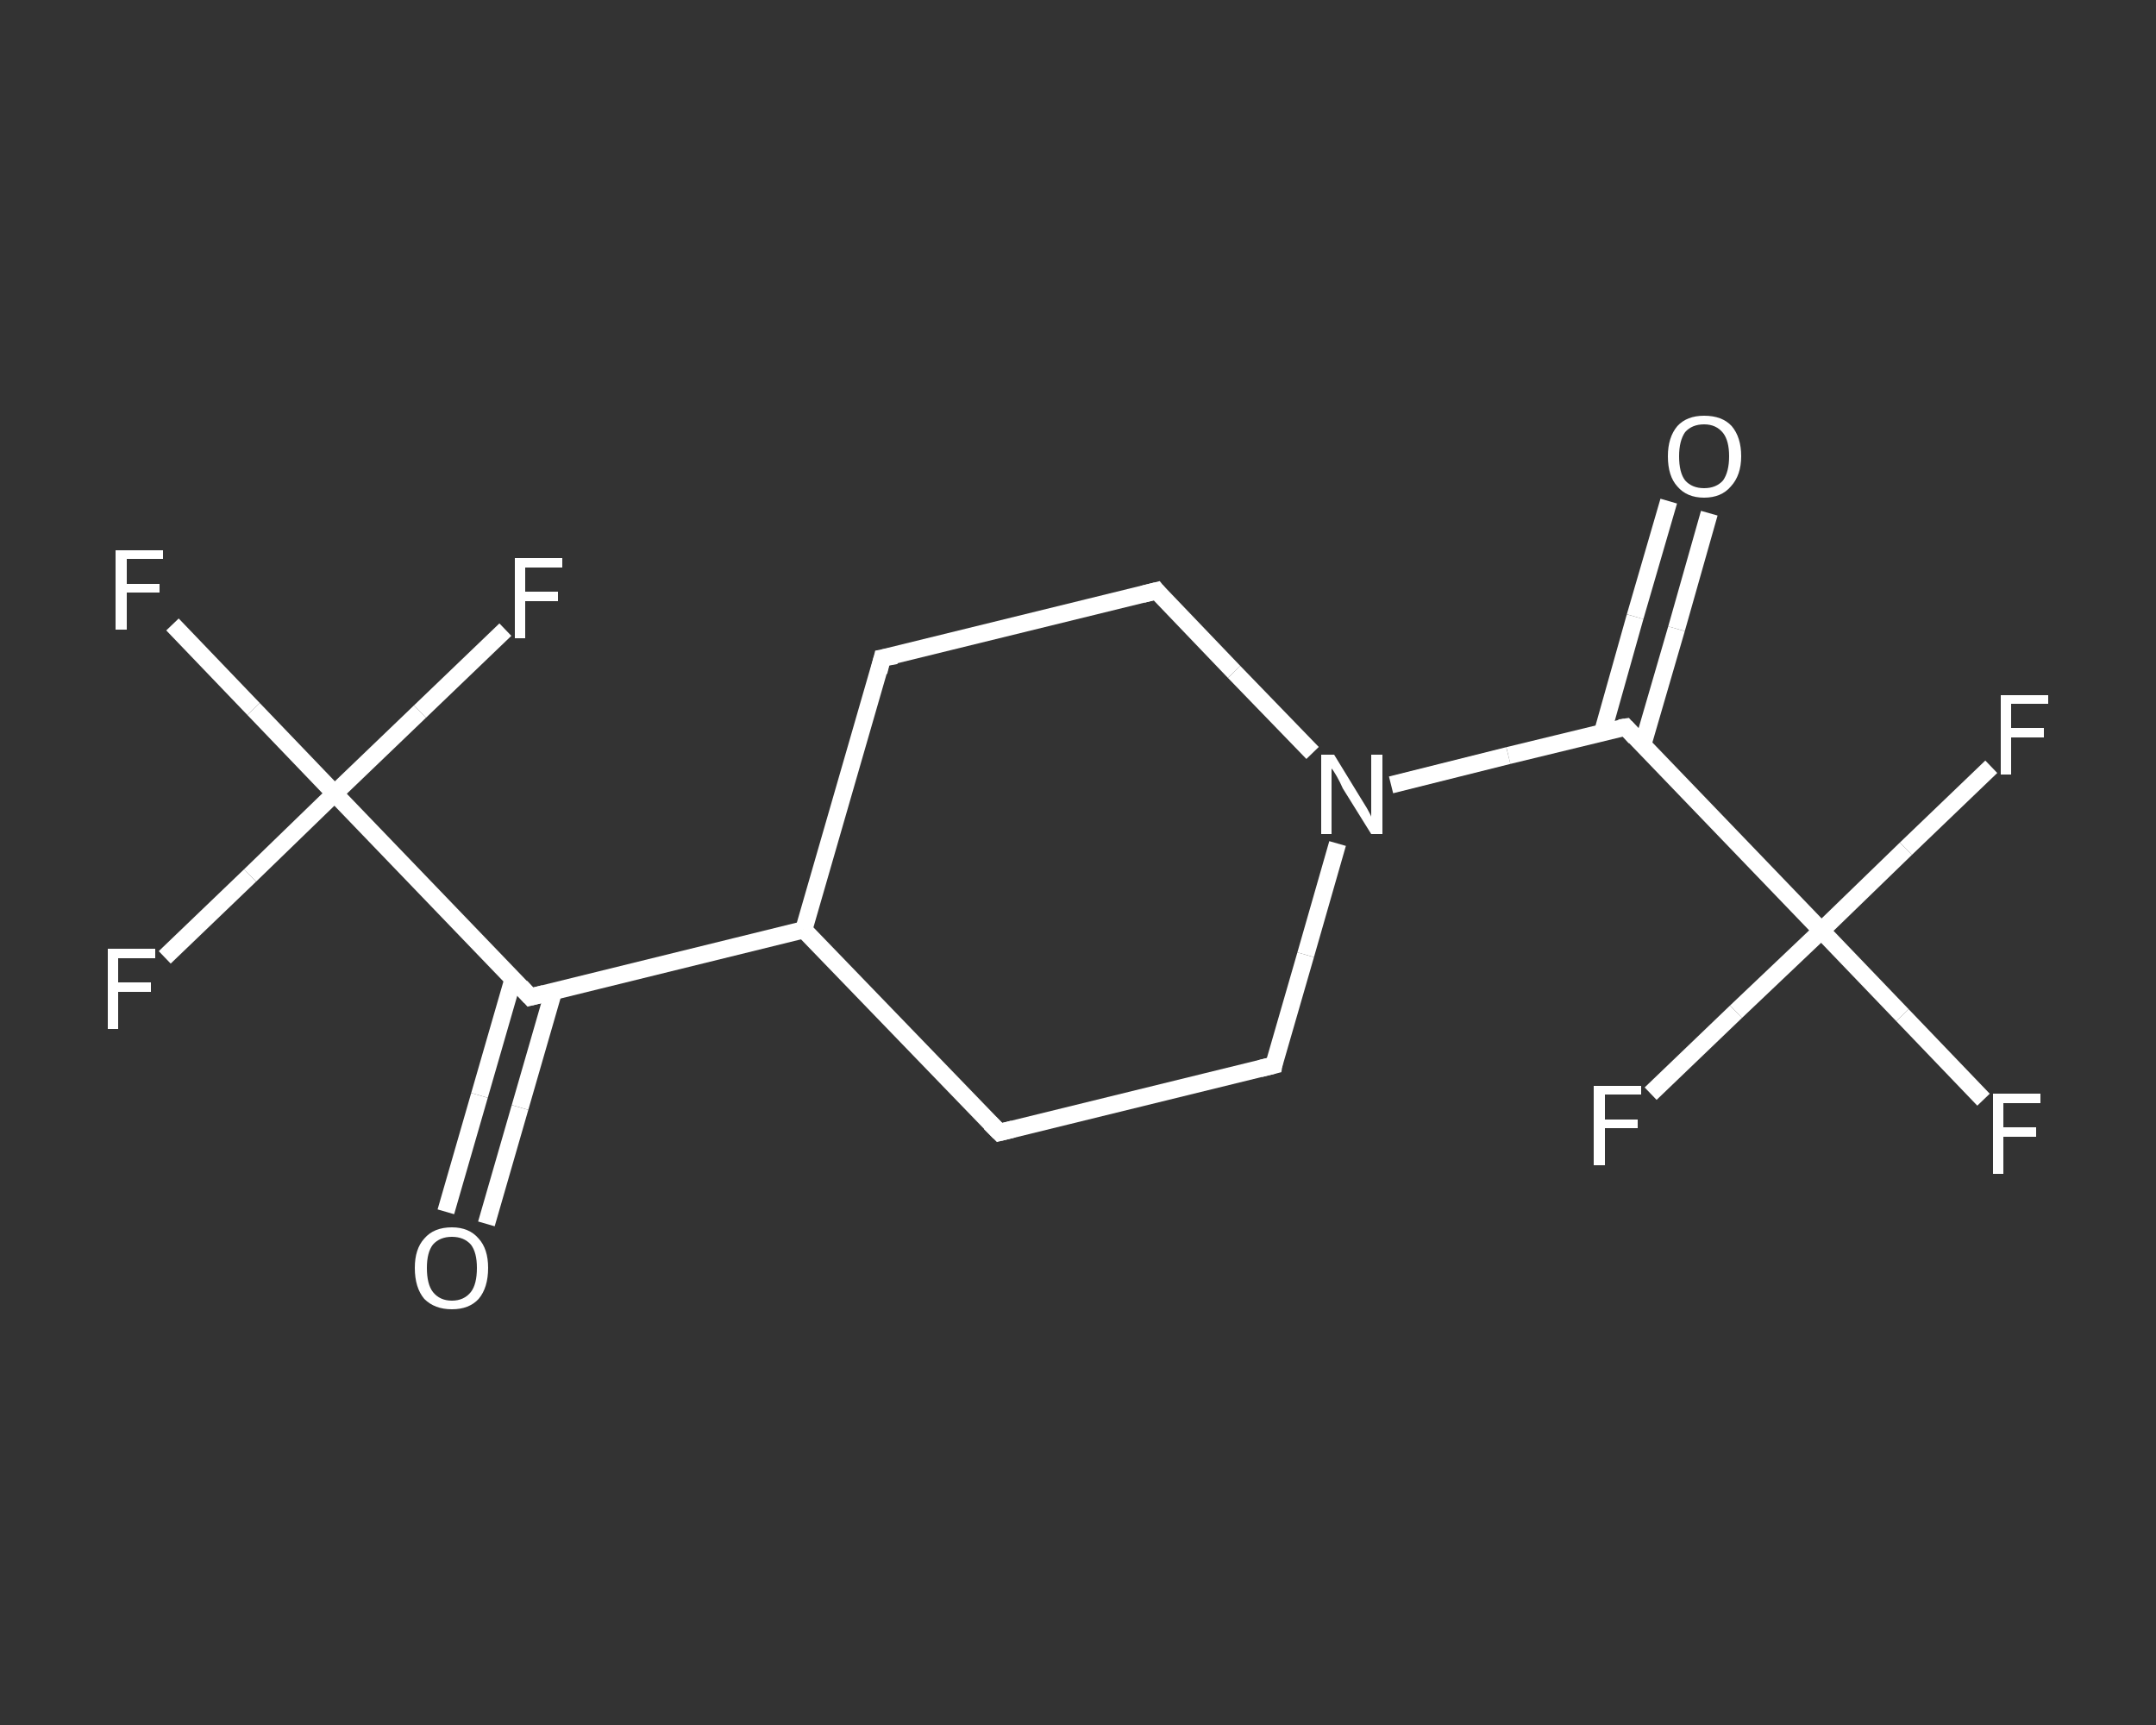 <?xml version='1.0' encoding='iso-8859-1'?>
<svg version='1.1' baseProfile='full'
              xmlns='http://www.w3.org/2000/svg'
                      xmlns:rdkit='http://www.rdkit.org/xml'
                      xmlns:xlink='http://www.w3.org/1999/xlink'
                  xml:space='preserve'
width='250px' height='200px' viewBox='0 0 250 200'>
<rect x="0" y="0" width="250" height="200" fill="#333333" stroke="none"/>
<!-- END OF HEADER -->
<rect style='opacity:1.0;fill:transparent;stroke:none' width='250.0' height='200.0' x='0.0' y='0.0'> </rect>
<path class='bond-0 atom-0 atom-1' d='M 51.7,140.5 L 55.6,127.0' style='fill:none;fill-rule:evenodd;stroke:#FFFFFF;stroke-width:2.0px;stroke-linecap:butt;stroke-linejoin:miter;stroke-opacity:1' />
<path class='bond-0 atom-0 atom-1' d='M 55.6,127.0 L 59.5,113.5' style='fill:none;fill-rule:evenodd;stroke:#FFFFFF;stroke-width:2.0px;stroke-linecap:butt;stroke-linejoin:miter;stroke-opacity:1' />
<path class='bond-0 atom-0 atom-1' d='M 56.4,141.9 L 60.3,128.4' style='fill:none;fill-rule:evenodd;stroke:#FFFFFF;stroke-width:2.0px;stroke-linecap:butt;stroke-linejoin:miter;stroke-opacity:1' />
<path class='bond-0 atom-0 atom-1' d='M 60.3,128.4 L 64.2,114.9' style='fill:none;fill-rule:evenodd;stroke:#FFFFFF;stroke-width:2.0px;stroke-linecap:butt;stroke-linejoin:miter;stroke-opacity:1' />
<path class='bond-1 atom-1 atom-2' d='M 61.5,115.6 L 93.2,107.8' style='fill:none;fill-rule:evenodd;stroke:#FFFFFF;stroke-width:2.0px;stroke-linecap:butt;stroke-linejoin:miter;stroke-opacity:1' />
<path class='bond-2 atom-2 atom-3' d='M 93.2,107.8 L 102.3,76.3' style='fill:none;fill-rule:evenodd;stroke:#FFFFFF;stroke-width:2.0px;stroke-linecap:butt;stroke-linejoin:miter;stroke-opacity:1' />
<path class='bond-3 atom-3 atom-4' d='M 102.3,76.3 L 134.1,68.5' style='fill:none;fill-rule:evenodd;stroke:#FFFFFF;stroke-width:2.0px;stroke-linecap:butt;stroke-linejoin:miter;stroke-opacity:1' />
<path class='bond-4 atom-4 atom-5' d='M 134.1,68.5 L 143.1,77.9' style='fill:none;fill-rule:evenodd;stroke:#FFFFFF;stroke-width:2.0px;stroke-linecap:butt;stroke-linejoin:miter;stroke-opacity:1' />
<path class='bond-4 atom-4 atom-5' d='M 143.1,77.9 L 152.2,87.3' style='fill:none;fill-rule:evenodd;stroke:#FFFFFF;stroke-width:2.0px;stroke-linecap:butt;stroke-linejoin:miter;stroke-opacity:1' />
<path class='bond-5 atom-5 atom-6' d='M 161.3,91.0 L 174.9,87.6' style='fill:none;fill-rule:evenodd;stroke:#FFFFFF;stroke-width:2.0px;stroke-linecap:butt;stroke-linejoin:miter;stroke-opacity:1' />
<path class='bond-5 atom-5 atom-6' d='M 174.9,87.6 L 188.5,84.3' style='fill:none;fill-rule:evenodd;stroke:#FFFFFF;stroke-width:2.0px;stroke-linecap:butt;stroke-linejoin:miter;stroke-opacity:1' />
<path class='bond-6 atom-6 atom-7' d='M 190.5,86.3 L 194.4,72.9' style='fill:none;fill-rule:evenodd;stroke:#FFFFFF;stroke-width:2.0px;stroke-linecap:butt;stroke-linejoin:miter;stroke-opacity:1' />
<path class='bond-6 atom-6 atom-7' d='M 194.4,72.9 L 198.2,59.5' style='fill:none;fill-rule:evenodd;stroke:#FFFFFF;stroke-width:2.0px;stroke-linecap:butt;stroke-linejoin:miter;stroke-opacity:1' />
<path class='bond-6 atom-6 atom-7' d='M 185.8,85.0 L 189.6,71.5' style='fill:none;fill-rule:evenodd;stroke:#FFFFFF;stroke-width:2.0px;stroke-linecap:butt;stroke-linejoin:miter;stroke-opacity:1' />
<path class='bond-6 atom-6 atom-7' d='M 189.6,71.5 L 193.5,58.1' style='fill:none;fill-rule:evenodd;stroke:#FFFFFF;stroke-width:2.0px;stroke-linecap:butt;stroke-linejoin:miter;stroke-opacity:1' />
<path class='bond-7 atom-6 atom-8' d='M 188.5,84.3 L 211.2,107.9' style='fill:none;fill-rule:evenodd;stroke:#FFFFFF;stroke-width:2.0px;stroke-linecap:butt;stroke-linejoin:miter;stroke-opacity:1' />
<path class='bond-8 atom-8 atom-9' d='M 211.2,107.9 L 220.6,117.7' style='fill:none;fill-rule:evenodd;stroke:#FFFFFF;stroke-width:2.0px;stroke-linecap:butt;stroke-linejoin:miter;stroke-opacity:1' />
<path class='bond-8 atom-8 atom-9' d='M 220.6,117.7 L 230.0,127.5' style='fill:none;fill-rule:evenodd;stroke:#FFFFFF;stroke-width:2.0px;stroke-linecap:butt;stroke-linejoin:miter;stroke-opacity:1' />
<path class='bond-9 atom-8 atom-10' d='M 211.2,107.9 L 221.0,98.4' style='fill:none;fill-rule:evenodd;stroke:#FFFFFF;stroke-width:2.0px;stroke-linecap:butt;stroke-linejoin:miter;stroke-opacity:1' />
<path class='bond-9 atom-8 atom-10' d='M 221.0,98.4 L 230.9,88.9' style='fill:none;fill-rule:evenodd;stroke:#FFFFFF;stroke-width:2.0px;stroke-linecap:butt;stroke-linejoin:miter;stroke-opacity:1' />
<path class='bond-10 atom-8 atom-11' d='M 211.2,107.9 L 201.3,117.3' style='fill:none;fill-rule:evenodd;stroke:#FFFFFF;stroke-width:2.0px;stroke-linecap:butt;stroke-linejoin:miter;stroke-opacity:1' />
<path class='bond-10 atom-8 atom-11' d='M 201.3,117.3 L 191.4,126.8' style='fill:none;fill-rule:evenodd;stroke:#FFFFFF;stroke-width:2.0px;stroke-linecap:butt;stroke-linejoin:miter;stroke-opacity:1' />
<path class='bond-11 atom-5 atom-12' d='M 155.1,97.8 L 151.4,110.7' style='fill:none;fill-rule:evenodd;stroke:#FFFFFF;stroke-width:2.0px;stroke-linecap:butt;stroke-linejoin:miter;stroke-opacity:1' />
<path class='bond-11 atom-5 atom-12' d='M 151.4,110.7 L 147.7,123.5' style='fill:none;fill-rule:evenodd;stroke:#FFFFFF;stroke-width:2.0px;stroke-linecap:butt;stroke-linejoin:miter;stroke-opacity:1' />
<path class='bond-12 atom-12 atom-13' d='M 147.7,123.5 L 115.9,131.3' style='fill:none;fill-rule:evenodd;stroke:#FFFFFF;stroke-width:2.0px;stroke-linecap:butt;stroke-linejoin:miter;stroke-opacity:1' />
<path class='bond-13 atom-1 atom-14' d='M 61.5,115.6 L 38.8,92.0' style='fill:none;fill-rule:evenodd;stroke:#FFFFFF;stroke-width:2.0px;stroke-linecap:butt;stroke-linejoin:miter;stroke-opacity:1' />
<path class='bond-14 atom-14 atom-15' d='M 38.8,92.0 L 29.4,82.2' style='fill:none;fill-rule:evenodd;stroke:#FFFFFF;stroke-width:2.0px;stroke-linecap:butt;stroke-linejoin:miter;stroke-opacity:1' />
<path class='bond-14 atom-14 atom-15' d='M 29.4,82.2 L 20.0,72.4' style='fill:none;fill-rule:evenodd;stroke:#FFFFFF;stroke-width:2.0px;stroke-linecap:butt;stroke-linejoin:miter;stroke-opacity:1' />
<path class='bond-15 atom-14 atom-16' d='M 38.8,92.0 L 29.0,101.5' style='fill:none;fill-rule:evenodd;stroke:#FFFFFF;stroke-width:2.0px;stroke-linecap:butt;stroke-linejoin:miter;stroke-opacity:1' />
<path class='bond-15 atom-14 atom-16' d='M 29.0,101.5 L 19.1,111.0' style='fill:none;fill-rule:evenodd;stroke:#FFFFFF;stroke-width:2.0px;stroke-linecap:butt;stroke-linejoin:miter;stroke-opacity:1' />
<path class='bond-16 atom-14 atom-17' d='M 38.8,92.0 L 48.7,82.5' style='fill:none;fill-rule:evenodd;stroke:#FFFFFF;stroke-width:2.0px;stroke-linecap:butt;stroke-linejoin:miter;stroke-opacity:1' />
<path class='bond-16 atom-14 atom-17' d='M 48.7,82.5 L 58.6,73.0' style='fill:none;fill-rule:evenodd;stroke:#FFFFFF;stroke-width:2.0px;stroke-linecap:butt;stroke-linejoin:miter;stroke-opacity:1' />
<path class='bond-17 atom-13 atom-2' d='M 115.9,131.3 L 93.2,107.8' style='fill:none;fill-rule:evenodd;stroke:#FFFFFF;stroke-width:2.0px;stroke-linecap:butt;stroke-linejoin:miter;stroke-opacity:1' />
<path d='M 63.1,115.2 L 61.5,115.6 L 60.4,114.4' style='fill:none;stroke:#FFFFFF;stroke-width:2.0px;stroke-linecap:butt;stroke-linejoin:miter;stroke-opacity:1;' />
<path d='M 101.9,77.9 L 102.3,76.3 L 103.9,76.0' style='fill:none;stroke:#FFFFFF;stroke-width:2.0px;stroke-linecap:butt;stroke-linejoin:miter;stroke-opacity:1;' />
<path d='M 132.5,68.9 L 134.1,68.5 L 134.5,69.0' style='fill:none;stroke:#FFFFFF;stroke-width:2.0px;stroke-linecap:butt;stroke-linejoin:miter;stroke-opacity:1;' />
<path d='M 187.8,84.4 L 188.5,84.3 L 189.6,85.5' style='fill:none;stroke:#FFFFFF;stroke-width:2.0px;stroke-linecap:butt;stroke-linejoin:miter;stroke-opacity:1;' />
<path d='M 147.8,122.9 L 147.7,123.5 L 146.1,123.9' style='fill:none;stroke:#FFFFFF;stroke-width:2.0px;stroke-linecap:butt;stroke-linejoin:miter;stroke-opacity:1;' />
<path d='M 117.5,130.9 L 115.9,131.3 L 114.8,130.2' style='fill:none;stroke:#FFFFFF;stroke-width:2.0px;stroke-linecap:butt;stroke-linejoin:miter;stroke-opacity:1;' />
<path class='atom-0' d='M 48.1 147.0
Q 48.1 144.8, 49.2 143.6
Q 50.3 142.3, 52.4 142.3
Q 54.4 142.3, 55.5 143.6
Q 56.6 144.8, 56.6 147.0
Q 56.6 149.3, 55.5 150.6
Q 54.4 151.8, 52.4 151.8
Q 50.4 151.8, 49.2 150.6
Q 48.1 149.3, 48.1 147.0
M 52.4 150.8
Q 53.8 150.8, 54.6 149.8
Q 55.3 148.9, 55.3 147.0
Q 55.3 145.2, 54.6 144.3
Q 53.8 143.4, 52.4 143.4
Q 51.0 143.4, 50.2 144.3
Q 49.5 145.2, 49.5 147.0
Q 49.5 148.9, 50.2 149.8
Q 51.0 150.8, 52.4 150.8
' fill='#FFFFFF'/>
<path class='atom-5' d='M 154.7 87.5
L 157.7 92.4
Q 158.0 92.9, 158.5 93.7
Q 159.0 94.6, 159.0 94.7
L 159.0 87.5
L 160.3 87.5
L 160.3 96.7
L 159.0 96.7
L 155.7 91.4
Q 155.4 90.7, 155.0 90.0
Q 154.6 89.3, 154.4 89.1
L 154.4 96.7
L 153.2 96.7
L 153.2 87.5
L 154.7 87.5
' fill='#FFFFFF'/>
<path class='atom-7' d='M 193.4 52.9
Q 193.4 50.7, 194.5 49.4
Q 195.6 48.2, 197.6 48.2
Q 199.7 48.2, 200.8 49.4
Q 201.9 50.7, 201.9 52.9
Q 201.9 55.1, 200.7 56.4
Q 199.6 57.7, 197.6 57.7
Q 195.6 57.7, 194.5 56.4
Q 193.4 55.2, 193.4 52.9
M 197.6 56.6
Q 199.0 56.6, 199.8 55.7
Q 200.5 54.7, 200.5 52.9
Q 200.5 51.1, 199.8 50.2
Q 199.0 49.2, 197.6 49.2
Q 196.2 49.2, 195.4 50.1
Q 194.7 51.1, 194.7 52.9
Q 194.7 54.8, 195.4 55.7
Q 196.2 56.6, 197.6 56.6
' fill='#FFFFFF'/>
<path class='atom-9' d='M 231.1 126.8
L 236.6 126.8
L 236.6 127.9
L 232.3 127.9
L 232.3 130.7
L 236.1 130.7
L 236.1 131.8
L 232.3 131.8
L 232.3 136.1
L 231.1 136.1
L 231.1 126.8
' fill='#FFFFFF'/>
<path class='atom-10' d='M 232.0 80.6
L 237.5 80.6
L 237.5 81.6
L 233.2 81.6
L 233.2 84.4
L 237.0 84.4
L 237.0 85.5
L 233.2 85.5
L 233.2 89.8
L 232.0 89.8
L 232.0 80.6
' fill='#FFFFFF'/>
<path class='atom-11' d='M 184.8 125.9
L 190.3 125.9
L 190.3 126.9
L 186.1 126.9
L 186.1 129.8
L 189.9 129.8
L 189.9 130.8
L 186.1 130.8
L 186.1 135.1
L 184.8 135.1
L 184.8 125.9
' fill='#FFFFFF'/>
<path class='atom-15' d='M 13.4 63.8
L 18.9 63.8
L 18.9 64.8
L 14.7 64.8
L 14.7 67.7
L 18.5 67.7
L 18.5 68.7
L 14.7 68.7
L 14.7 73.0
L 13.4 73.0
L 13.4 63.8
' fill='#FFFFFF'/>
<path class='atom-16' d='M 12.5 110.0
L 18.0 110.0
L 18.0 111.1
L 13.7 111.1
L 13.7 113.9
L 17.5 113.9
L 17.5 115.0
L 13.7 115.0
L 13.7 119.3
L 12.5 119.3
L 12.5 110.0
' fill='#FFFFFF'/>
<path class='atom-17' d='M 59.7 64.7
L 65.2 64.7
L 65.2 65.8
L 60.9 65.8
L 60.9 68.6
L 64.7 68.6
L 64.7 69.7
L 60.9 69.7
L 60.9 74.0
L 59.7 74.0
L 59.7 64.7
' fill='#FFFFFF'/>
</svg>

